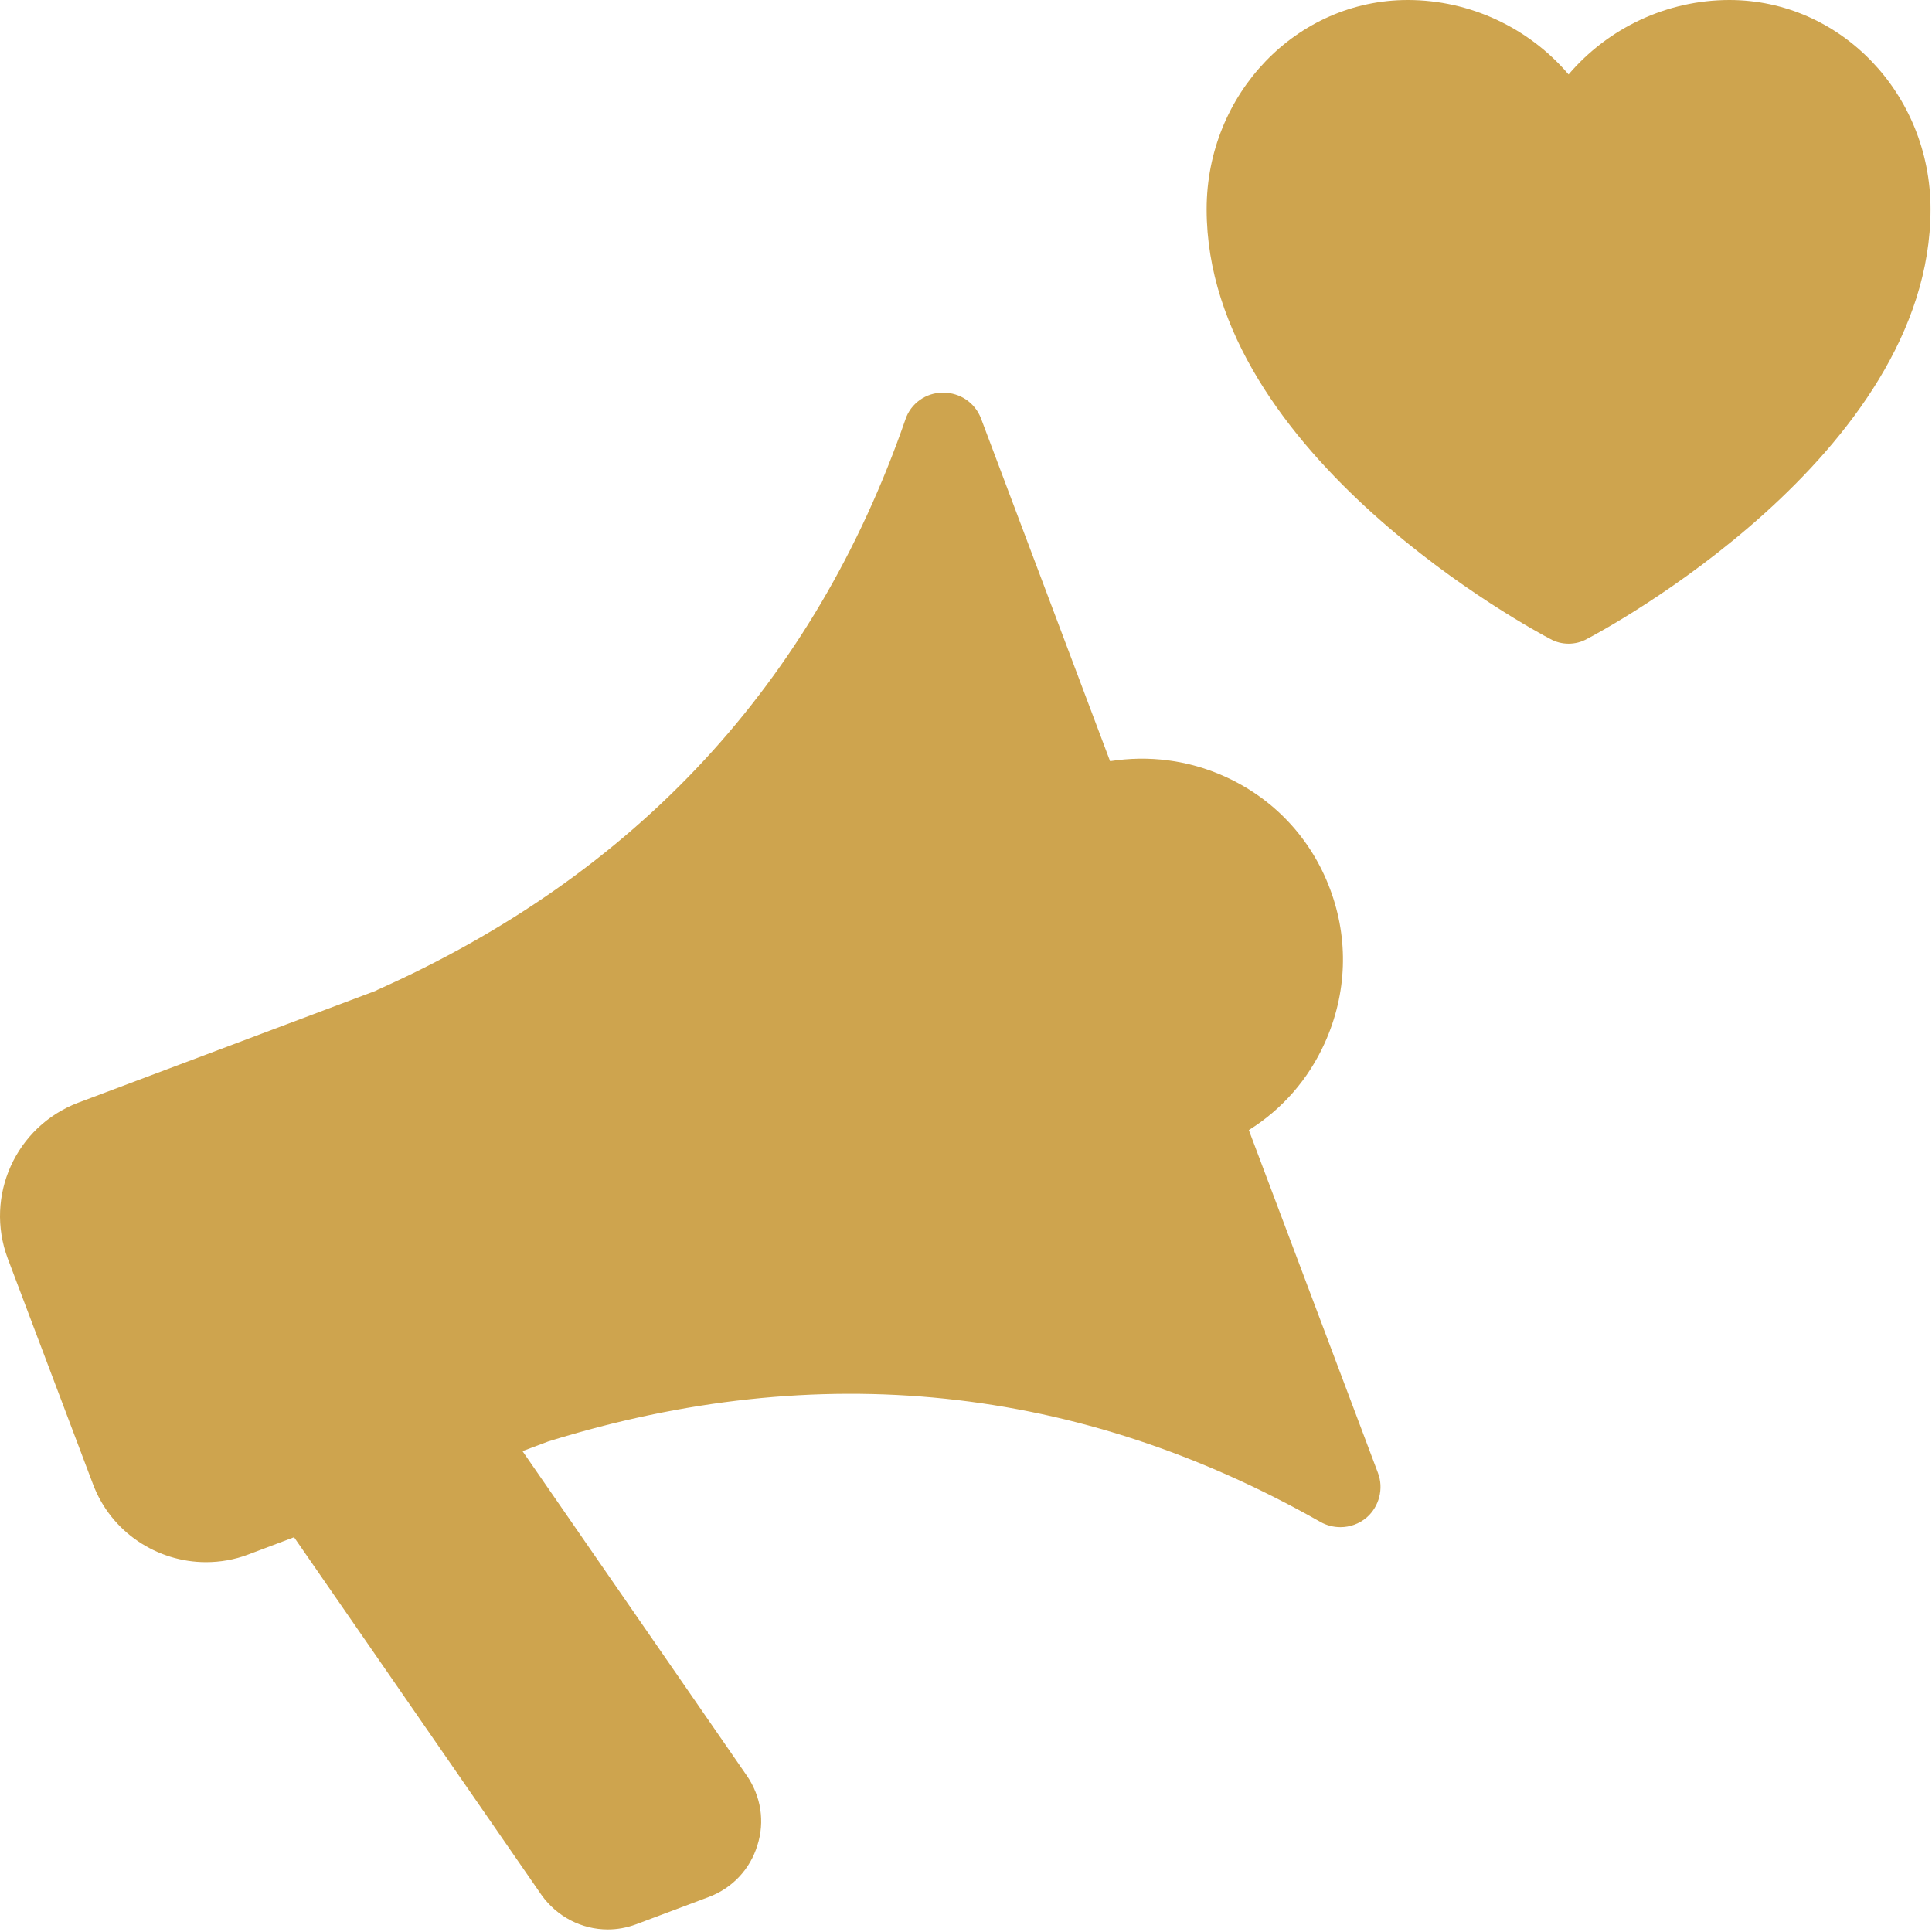 <?xml version="1.0" encoding="UTF-8"?> <svg xmlns="http://www.w3.org/2000/svg" width="502" height="502" viewBox="0 0 502 502" fill="none"><path d="M449.373 0C433.071 0 417.814 7.317 407.573 19.339C397.332 7.317 382.075 0 365.773 0C336.931 0 313.523 24.356 313.523 54.357C313.523 118.436 399.109 164.117 402.766 165.999C404.229 166.835 405.901 167.253 407.573 167.253C409.245 167.253 410.917 166.835 412.38 165.999C416.038 164.117 501.623 118.436 501.623 54.357C501.623 24.356 478.215 0 449.373 0Z" fill="#CEA44E"></path><path d="M324.49 293.634C333.163 288.198 339.956 280.463 344.24 270.95C349.988 258.197 350.51 244.085 345.599 231.019C340.687 217.847 330.969 207.499 318.22 201.749C308.71 197.463 298.469 196.209 288.437 197.777L254.893 108.715C253.325 104.638 249.459 102.024 245.07 102.024H244.965C240.576 102.024 236.605 104.847 235.247 109.028C211.525 177.393 165.336 227.255 97.934 257.256C97.934 257.256 97.934 257.256 97.829 257.361L20.291 286.526C4.093 292.693 -4.058 310.777 2.003 326.98L24.157 385.623C28.86 398.167 40.877 405.903 53.522 405.903C57.179 405.903 60.941 405.276 64.494 403.917L76.407 399.422L140.674 492.352C144.75 498.101 151.229 501.342 157.917 501.342C160.32 501.342 162.828 500.924 165.336 499.983L184.251 492.875C190.312 490.575 194.91 485.662 196.791 479.494C198.776 473.327 197.731 466.741 194.074 461.41L135.763 377.052L142.451 374.543C212.779 352.695 280.287 359.804 343.091 395.449C344.763 396.39 346.54 396.808 348.316 396.808C350.72 396.808 353.123 395.972 355.108 394.3C358.348 391.477 359.602 386.773 358.034 382.696L324.49 293.634Z" fill="#CEA44E"></path></svg> 
